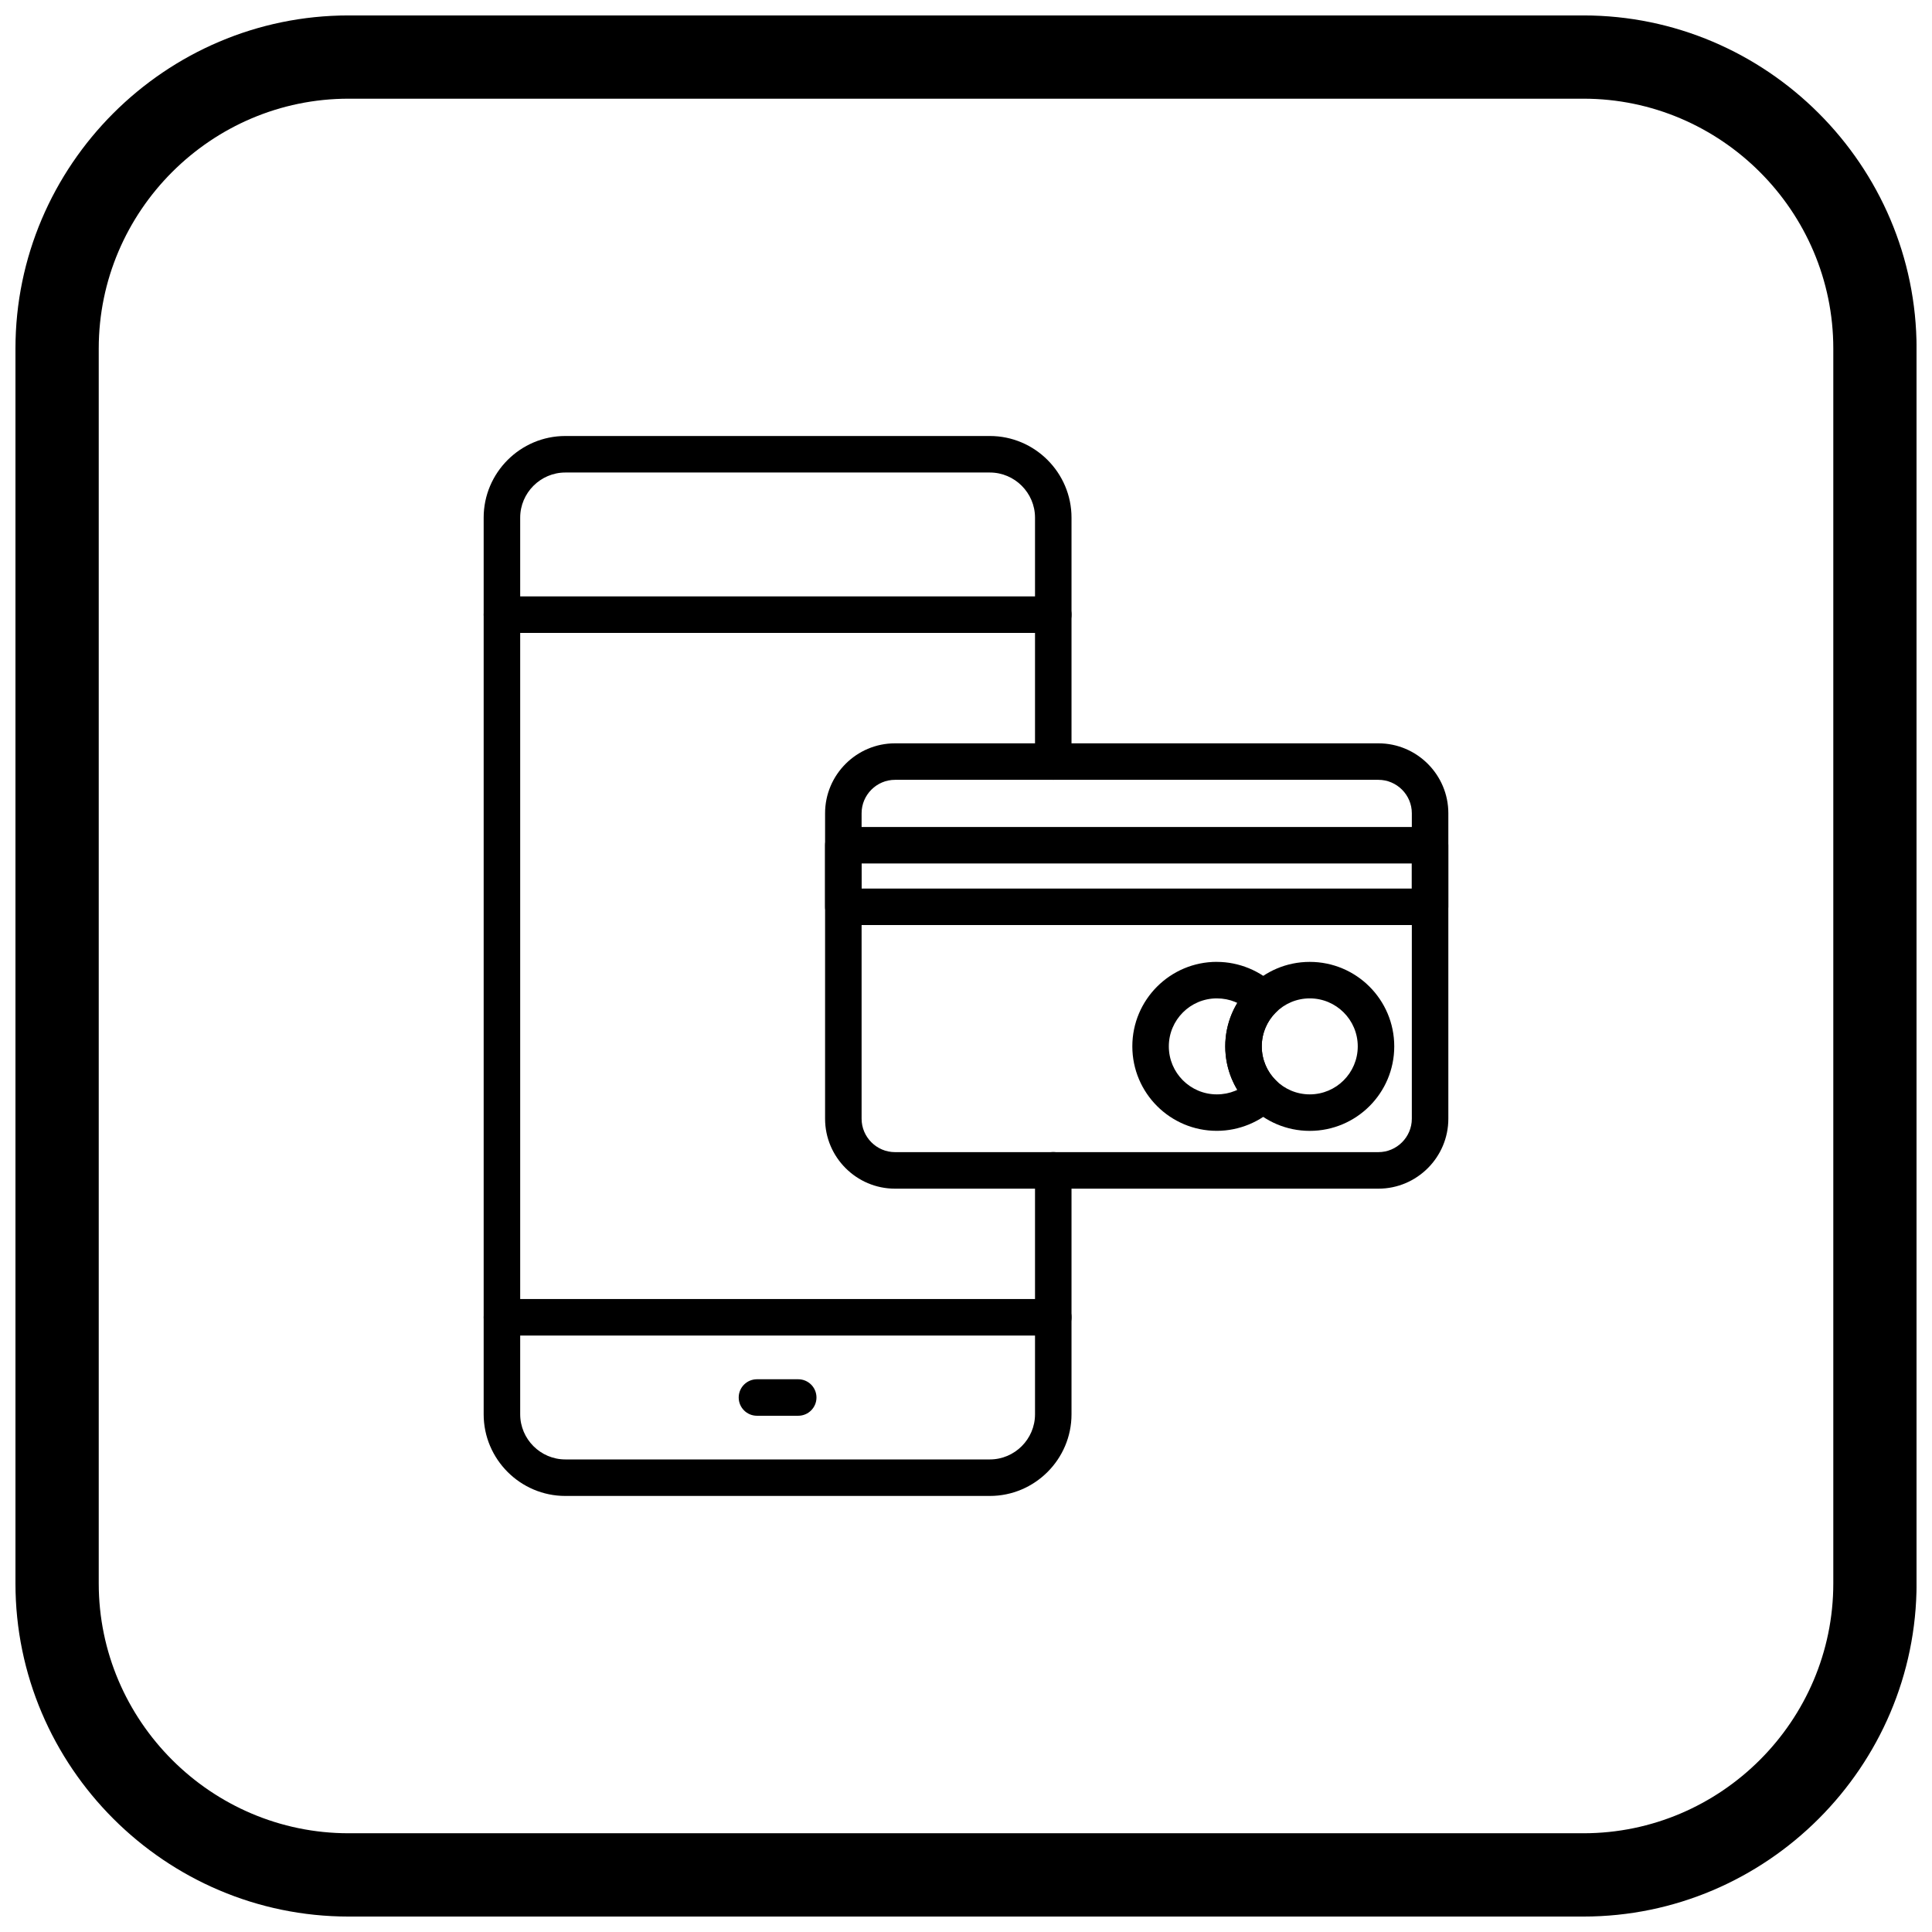 <?xml version="1.0" encoding="UTF-8"?>
<!-- Uploaded to: ICON Repo, www.svgrepo.com, Generator: ICON Repo Mixer Tools -->
<svg width="800px" height="800px" version="1.1" viewBox="144 144 512 512" xmlns="http://www.w3.org/2000/svg">
 <defs>
  <clipPath id="a">
   <path d="m148.09 148.09h503.81v503.81h-503.81z"/>
  </clipPath>
 </defs>
 <path d="m466.47 398.91c2.973 0 5.836 0.598 8.48 1.68 2.715 1.113 5.164 2.742 7.215 4.762 1.898 1.867 1.926 4.922 0.059 6.82l-0.059 0.055c-1.188 1.172-2.148 2.578-2.809 4.148-0.629 1.504-0.977 3.168-0.977 4.922 0 1.758 0.348 3.422 0.977 4.922 0.656 1.57 1.617 2.977 2.809 4.148 1.898 1.867 1.926 4.922 0.059 6.82l-0.059 0.055c-2.055 2.019-4.5 3.648-7.215 4.762-2.644 1.082-5.512 1.68-8.48 1.68-6.184 0-11.781-2.508-15.832-6.559s-6.559-9.652-6.559-15.832c0-6.184 2.508-11.781 6.559-15.832 4.051-4.051 9.648-6.559 15.832-6.559zm4.816 10.598c-1.457-0.598-3.082-0.926-4.816-0.926-3.512 0-6.691 1.422-8.992 3.727-2.301 2.301-3.727 5.481-3.727 8.992s1.422 6.691 3.727 8.992c2.301 2.301 5.481 3.727 8.992 3.727 1.734 0 3.359-0.328 4.816-0.926 0.211-0.086 0.418-0.18 0.621-0.273-0.555-0.922-1.047-1.887-1.469-2.891-1.117-2.664-1.734-5.582-1.734-8.625 0-3.047 0.617-5.961 1.734-8.625 0.418-1.004 0.91-1.969 1.469-2.891-0.203-0.098-0.41-0.188-0.621-0.273z"/>
 <path d="m491.1 398.91c6.184 0 11.781 2.508 15.832 6.559 4.051 4.051 6.559 9.648 6.559 15.832 0 6.184-2.508 11.781-6.559 15.832-4.051 4.051-9.648 6.559-15.832 6.559s-11.781-2.508-15.832-6.559c-4.051-4.051-6.559-9.652-6.559-15.832 0-6.184 2.508-11.781 6.559-15.832s9.648-6.559 15.832-6.559zm8.992 13.398c-2.301-2.301-5.481-3.727-8.992-3.727-3.512 0-6.691 1.422-8.992 3.727-2.301 2.301-3.727 5.481-3.727 8.992s1.422 6.691 3.727 8.992c2.301 2.301 5.481 3.727 8.992 3.727 3.512 0 6.691-1.422 8.992-3.727 2.301-2.301 3.727-5.481 3.727-8.992s-1.422-6.691-3.727-8.992z"/>
 <path d="m367.49 363.16h155.49c2.672 0 4.836 2.164 4.836 4.836v16.316c0 2.672-2.164 4.836-4.836 4.836h-155.49c-2.672 0-4.836-2.164-4.836-4.836v-16.316c0-2.672 2.164-4.836 4.836-4.836zm150.65 9.672h-145.82v6.644h145.82z"/>
 <path d="m381.18 340.99h128.12c5.098 0 9.73 2.082 13.086 5.438 3.356 3.356 5.438 7.988 5.438 13.086v80.969c0 5.098-2.082 9.73-5.438 13.086-3.356 3.356-7.988 5.438-13.086 5.438h-128.12c-5.098 0-9.73-2.082-13.086-5.438-3.356-3.356-5.438-7.988-5.438-13.086v-80.969c0-5.098 2.082-9.73 5.438-13.086 3.356-3.356 7.988-5.438 13.086-5.438zm128.12 9.672h-128.12c-2.43 0-4.641 0.996-6.246 2.602-1.605 1.605-2.602 3.816-2.602 6.246v80.969c0 2.43 0.996 4.641 2.602 6.246 1.605 1.605 3.816 2.602 6.246 2.602h128.12c2.43 0 4.641-0.996 6.246-2.602 1.605-1.605 2.602-3.816 2.602-6.246v-80.969c0-2.43-0.996-4.641-2.602-6.246-1.605-1.605-3.816-2.602-6.246-2.602z"/>
 <path d="m418.29 454.14c0-2.672 2.164-4.836 4.836-4.836s4.836 2.164 4.836 4.836v64.668c0 5.953-2.434 11.363-6.352 15.281s-9.328 6.352-15.281 6.352h-112.52c-5.953 0-11.363-2.434-15.281-6.352-3.918-3.918-6.352-9.328-6.352-15.281v-237.63c0-5.953 2.434-11.363 6.352-15.281 3.918-3.918 9.328-6.352 15.281-6.352h112.52c5.953 0 11.363 2.434 15.281 6.352 3.918 3.918 6.352 9.328 6.352 15.281v64.641c0 2.672-2.164 4.836-4.836 4.836s-4.836-2.164-4.836-4.836v-64.641c0-3.281-1.348-6.273-3.516-8.441-2.168-2.168-5.156-3.516-8.441-3.516h-112.52c-3.281 0-6.273 1.348-8.441 3.516-2.168 2.168-3.516 5.156-3.516 8.441v237.63c0 3.281 1.348 6.273 3.516 8.441 2.168 2.168 5.156 3.516 8.441 3.516h112.52c3.281 0 6.273-1.348 8.441-3.516 2.168-2.168 3.516-5.156 3.516-8.441z"/>
 <path d="m277.02 311.73c-2.672 0-4.836-2.164-4.836-4.836 0-2.672 2.164-4.836 4.836-4.836h146.11c2.672 0 4.836 2.164 4.836 4.836 0 2.672-2.164 4.836-4.836 4.836z"/>
 <path d="m277.02 497.93c-2.672 0-4.836-2.164-4.836-4.836s2.164-4.836 4.836-4.836h146.11c2.672 0 4.836 2.164 4.836 4.836s-2.164 4.836-4.836 4.836z"/>
 <path d="m344.6 519.19c-2.672 0-4.836-2.164-4.836-4.836 0-2.672 2.164-4.836 4.836-4.836h10.938c2.672 0 4.836 2.164 4.836 4.836 0 2.672-2.164 4.836-4.836 4.836z"/>
 <g clip-path="url(#a)">
  <path d="m236.37 148.09h327.27c48.551 0 88.273 39.723 88.273 88.273v327.27c0 48.551-39.723 88.273-88.273 88.273h-327.27c-48.551 0-88.273-39.723-88.273-88.273v-327.27c0-48.551 39.723-88.273 88.273-88.273zm0 22.066h327.27c36.414 0 66.203 29.793 66.203 66.203v327.27c0 36.414-29.793 66.203-66.203 66.203h-327.27c-36.414 0-66.203-29.793-66.203-66.203v-327.27c0-36.414 29.793-66.203 66.203-66.203z" fill-rule="evenodd"/>
 </g>
</svg>